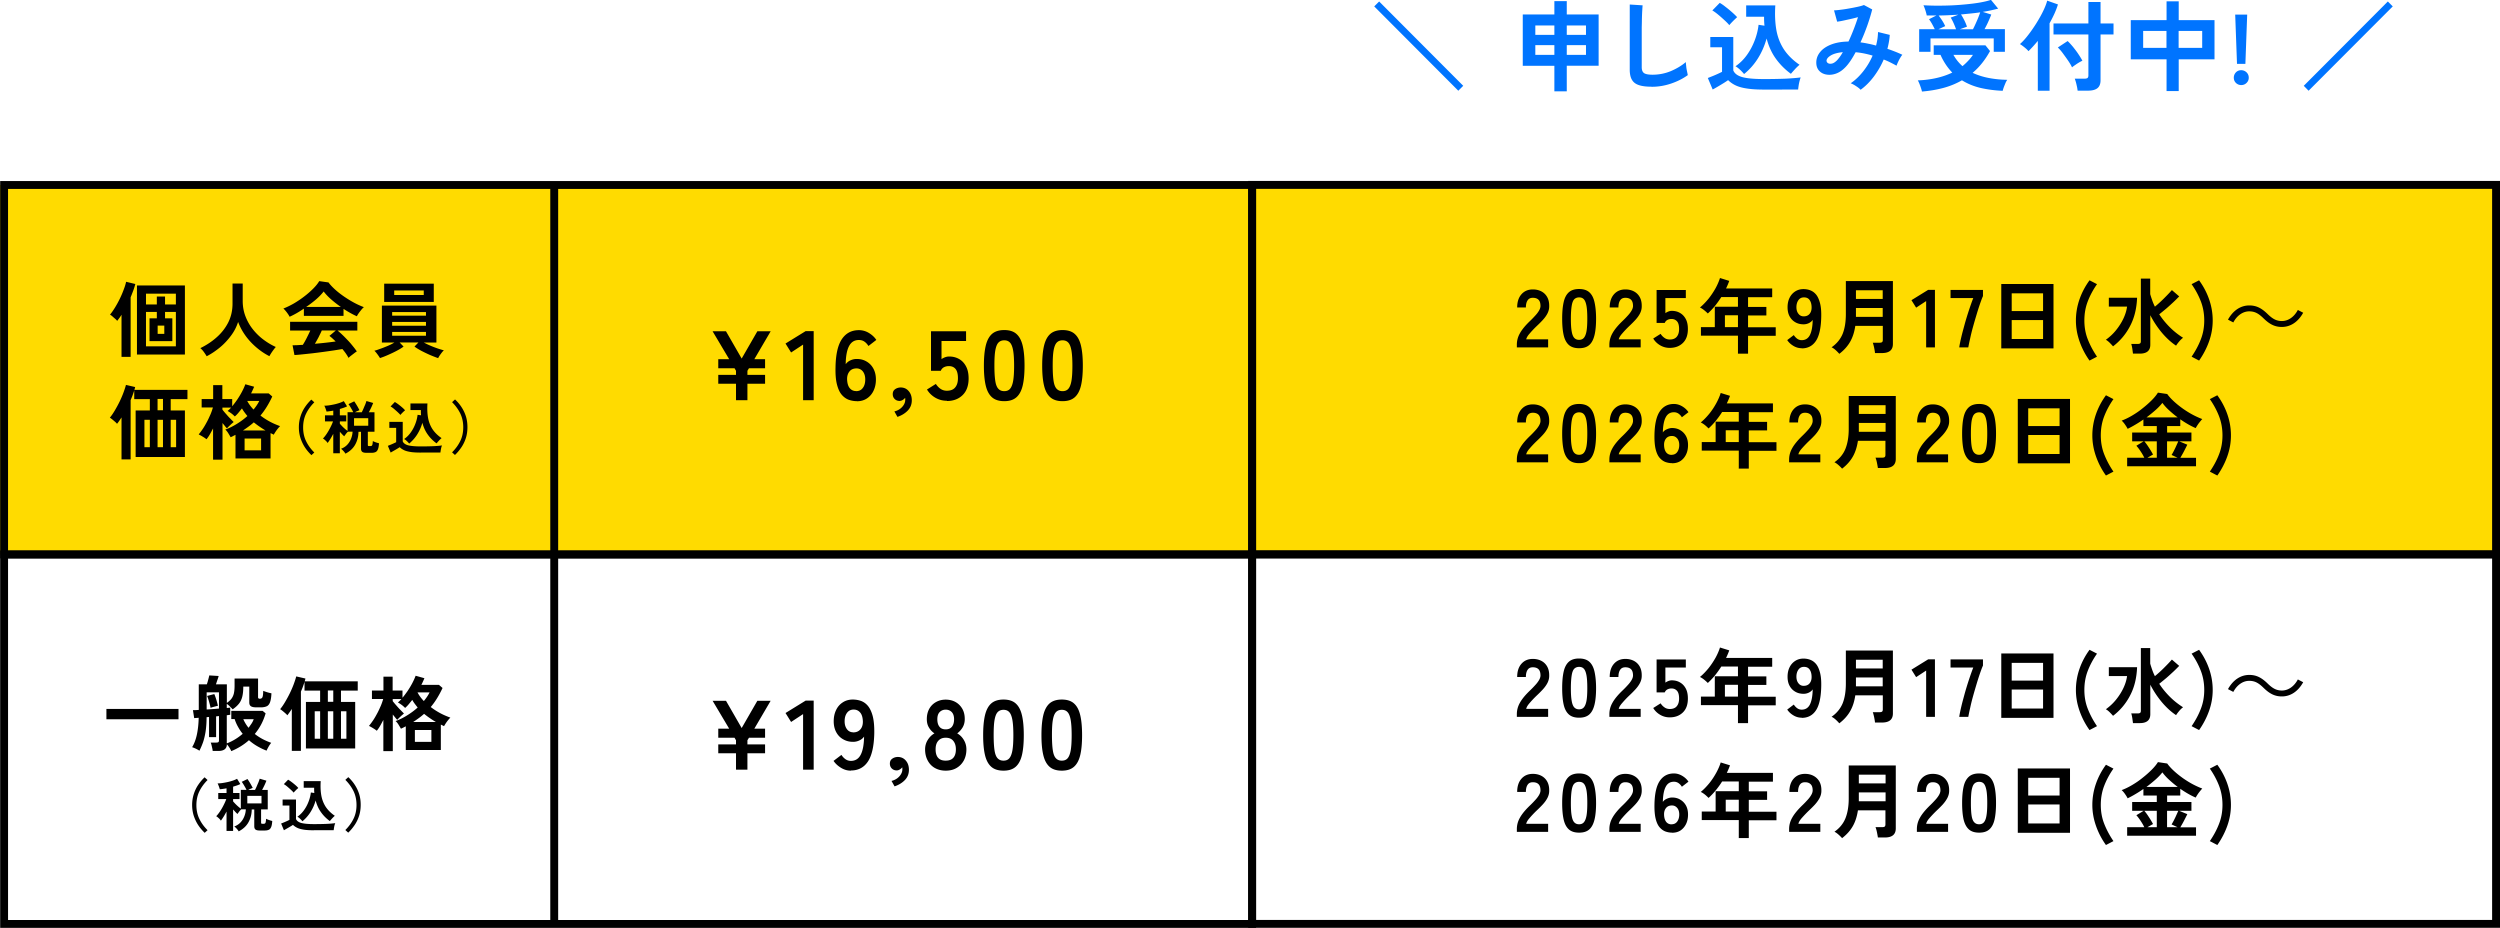 <svg id="_レイヤー_2" data-name="レイヤー 2" xmlns="http://www.w3.org/2000/svg" viewBox="0 0 304.48 113.01"><defs><style>.cls-1{fill:none;stroke:#000;stroke-miterlimit:10;stroke-width:.96px}</style></defs><g id="_レイヤー_2-2" data-name="レイヤー 2"><path d="M177.61 11.05L167.37.78l.6-.6 10.24 10.27-.6.6zm11.7.07V8.01h-3.85V1.76h3.85V.14h1.51v1.62h3.88v6.25h-3.88v3.11h-1.51zm-2.32-6.87h2.32V3.1h-2.32v1.15zm0 2.43h2.32V5.5h-2.32v1.18zm3.83-2.43h2.34V3.1h-2.34v1.15zm0 2.43h2.34V5.5h-2.34v1.18zm10.35 3.88c-.64 0-1.16-.06-1.55-.19-.4-.13-.68-.34-.86-.65-.18-.3-.27-.72-.27-1.24V.55l1.57.1c-.02.14-.03.36-.05.68-.02.32-.03.67-.04 1.03 0 .3-.01.62-.02.97v4.86c0 .35.1.59.29.72.2.13.54.19 1.03.19.78 0 1.53-.15 2.23-.44.7-.3 1.31-.66 1.82-1.1 0 .15.03.33.05.55s.06.41.1.6c.04.19.07.33.09.44-.58.42-1.25.76-2.01 1.02-.76.26-1.55.4-2.37.4zm13.71.35c-.85 0-1.55-.04-2.11-.13-.56-.08-1.02-.21-1.38-.38a3.28 3.28 0 01-.92-.64c-.14.1-.33.23-.56.37-.23.14-.46.28-.7.42-.24.14-.44.26-.62.35L208 9.5c.16-.06.35-.14.58-.23.23-.09.45-.19.67-.29.22-.1.38-.18.48-.23V5.76h-1.43V4.51h2.8v4.06c.15.38.52.66 1.1.82.58.16 1.47.24 2.68.24 1.02 0 1.9-.02 2.64-.05.74-.04 1.33-.09 1.79-.15-.04.09-.08.23-.13.41-.05.19-.09.38-.12.58-.03.2-.05.36-.06.48h-.88c-.36 0-.74 0-1.15.01h-2.1zm-4.26-7.84c-.14-.18-.34-.38-.58-.6-.24-.22-.49-.45-.76-.67-.26-.22-.51-.4-.73-.53l.9-.92c.2.11.44.27.71.49.28.21.54.43.8.66.26.23.46.43.61.59-.07.06-.17.16-.3.28s-.25.25-.38.38c-.12.13-.22.24-.28.32zm1.8 5.95c-.14-.17-.3-.34-.49-.52s-.37-.32-.56-.43c.55-.38 1.02-.85 1.41-1.4.39-.55.7-1.14.94-1.78.24-.63.39-1.26.46-1.87l.72.11c-.02-.18-.03-.35-.04-.53s-.01-.37-.01-.56h-2.18V.66h3.55c-.07 1.08-.03 2.06.12 2.95.15.88.46 1.68.91 2.38.46.7 1.1 1.34 1.92 1.9-.18.15-.38.34-.58.56-.2.22-.36.4-.47.54-.7-.51-1.31-1.12-1.82-1.82s-.89-1.53-1.14-2.48c-.25.88-.6 1.69-1.06 2.42a7.71 7.71 0 01-1.69 1.91zm14.18 1.9c-.13-.14-.31-.28-.56-.44-.24-.16-.46-.27-.64-.34.57-.39 1.08-.88 1.54-1.47.46-.59.84-1.22 1.13-1.9-.34-.1-.69-.19-1.04-.26-.35-.07-.7-.12-1.03-.15-.21.39-.42.75-.64 1.07s-.44.6-.67.82c-.34.34-.7.58-1.1.72-.4.14-.78.17-1.14.11-.36-.06-.66-.21-.89-.46s-.35-.58-.35-1c0-.46.15-.89.46-1.27.3-.38.75-.69 1.33-.92s1.29-.36 2.13-.37c.22-.46.42-.94.62-1.45s.38-1.02.54-1.52c-.3.08-.61.16-.93.23s-.63.14-.91.2-.52.1-.7.12l-.38-1.38c.21 0 .48-.03.8-.07.33-.04.67-.09 1.04-.16.36-.06.71-.13 1.03-.2.32-.07.58-.14.77-.22l1.01.54c-.14.56-.33 1.2-.58 1.91s-.53 1.41-.85 2.1c.3.04.61.09.93.16.32.06.64.14.97.23.07-.28.13-.56.17-.83.04-.28.06-.55.07-.82l1.43.35c-.04.56-.14 1.13-.29 1.7.32.1.63.22.94.34.31.12.6.25.88.38-.08.1-.17.22-.26.38-.1.16-.18.33-.26.5-.08.17-.14.32-.19.45-.25-.14-.5-.27-.76-.4s-.53-.25-.8-.35c-.31.73-.71 1.41-1.19 2.06-.48.64-1.02 1.19-1.63 1.63zm-4.13-3.46c.02.1.08.19.2.25.12.06.27.07.45.03.18-.04.37-.16.58-.36.11-.11.23-.26.36-.43.13-.18.26-.38.38-.6-.68.07-1.19.22-1.52.44-.34.22-.49.45-.46.68zm11.61 3.69c-.02-.11-.06-.25-.12-.43s-.12-.34-.19-.52c-.07-.17-.13-.31-.2-.41.82-.03 1.58-.13 2.28-.29.7-.16 1.34-.38 1.92-.66-.28-.29-.54-.61-.78-.97s-.46-.75-.65-1.19h-.83V5.52h6.3l.56.7c-.58 1.06-1.28 1.94-2.12 2.65.58.27 1.22.48 1.93.62s1.48.22 2.29.23c-.08.11-.16.25-.23.42s-.14.34-.2.5c-.06.17-.1.31-.13.42-.96-.04-1.86-.16-2.69-.35-.84-.2-1.59-.51-2.27-.93-.68.39-1.42.7-2.23.92-.81.22-1.69.37-2.64.45zm-.34-4.83V3.56h1.9c-.1-.21-.21-.42-.33-.64a5.86 5.86 0 00-.37-.58l.91-.46h-1.19c-.03-.18-.09-.39-.17-.64s-.16-.45-.23-.6c.52.03 1.08.05 1.69.05.61 0 1.22-.01 1.85-.04.62-.03 1.23-.08 1.82-.14.59-.06 1.13-.13 1.62-.22s.91-.19 1.24-.31l.88 1.07c-.27.07-.57.14-.88.21-.32.07-.65.13-1 .19l1.04.32c-.08.22-.2.5-.35.84-.15.34-.31.65-.47.94h2.48v2.76h-1.36V4.68h-7.7v1.63h-1.38zm2.35-2.76h2.14c-.08-.23-.18-.48-.3-.75s-.24-.49-.35-.67l.94-.35-1.19.06c-.4.02-.81.03-1.22.04.14.18.28.38.43.61.15.23.27.46.37.68l-.8.37zm2.93 4.49c.24-.2.47-.41.68-.64.22-.22.41-.47.59-.73h-2.38c.29.52.66.98 1.1 1.37zm-.29-4.49h1.56c.1-.18.2-.4.31-.64.11-.24.22-.49.32-.74s.19-.48.25-.68c-.37.06-.75.1-1.13.14-.39.04-.79.08-1.21.12.13.18.26.42.41.71.14.29.25.55.32.78l-.84.3zm9.46 7.49V4.98c-.19.23-.38.45-.58.67-.19.21-.38.41-.56.58-.11-.14-.27-.29-.48-.46s-.4-.31-.56-.4c.25-.22.51-.49.78-.82.27-.33.54-.69.81-1.09.27-.39.52-.79.76-1.21.24-.41.44-.8.61-1.18s.29-.7.36-.99l1.31.46c-.11.37-.26.75-.43 1.13-.18.39-.37.77-.59 1.16v8.22h-1.42zm4.85-.01c-.02-.14-.04-.3-.08-.48s-.08-.37-.13-.55c-.05-.18-.1-.32-.14-.43h1.2c.16 0 .28-.03.35-.08.07-.06.11-.16.11-.32V4.2h-4.25V2.86h4.25V.24h1.48v2.62h1.58V4.2h-1.58v5.58c0 .44-.13.76-.38.96s-.63.3-1.15.3h-1.26zm-.68-2.83c-.1-.23-.26-.5-.47-.81s-.43-.61-.65-.91-.43-.53-.61-.71l1.19-.78c.21.19.42.43.65.7.22.28.44.56.64.86s.37.57.51.83c-.1.05-.24.12-.41.22-.17.1-.33.21-.49.32-.16.11-.28.2-.37.28zm11.51 2.88V7.23h-4.36V2.45h4.36V.16h1.48v2.29h4.36v4.78h-4.36v3.86h-1.48zm-2.85-5.26h2.84V3.77h-2.84v2.06zm4.32 0h2.87V3.77h-2.87v2.06zm7.62 4.53a.9.9 0 01-.64-.26c-.18-.18-.26-.39-.26-.64s.09-.47.26-.65c.18-.18.39-.26.64-.26s.47.09.65.26c.18.18.27.39.27.65s-.09.46-.27.64c-.18.18-.4.26-.65.26zm-.51-2.58l-.22-6h1.46l-.22 6h-1.03zm8.72 3.27l-.59-.6L290.82.18l.6.6-10.25 10.27z" fill="#0074ff"/><path fill="#ffdb00" d="M0 22.53h304v45H0z"/><path class="cls-1" d="M.5 22.53h67v45H.5zm67 0h85v45h-85z"/><path class="cls-1" transform="rotate(180 228.25 45.025)" d="M152.5 22.53H304v45H152.5z"/><path d="M184.74 42.31v-.33c0-.48.12-.95.38-1.4.25-.45.67-.96 1.26-1.52.21-.2.4-.4.59-.61.19-.2.34-.4.46-.6.12-.2.18-.38.19-.56 0-.35-.07-.6-.23-.77-.16-.17-.4-.25-.7-.25s-.5.1-.64.31-.21.5-.21.87h-1.06c0-.69.18-1.23.53-1.62.35-.39.81-.58 1.38-.58.39 0 .73.08 1.04.24.3.16.54.39.71.7.17.31.25.68.24 1.13 0 .31-.08.6-.22.87s-.33.53-.56.78c-.23.25-.49.51-.79.79-.31.3-.58.59-.81.86-.24.27-.38.51-.42.71h2.67v.98h-3.81zm7.58.1c-.53 0-.95-.13-1.25-.4s-.51-.67-.63-1.2-.18-1.2-.18-2 .06-1.47.18-2c.12-.54.33-.94.63-1.21s.72-.4 1.25-.4.95.13 1.25.4.51.67.63 1.21c.12.54.19 1.21.19 2s-.06 1.47-.19 2-.33.93-.63 1.2-.71.4-1.25.4zm0-1.02c.25 0 .44-.08.58-.24.14-.16.25-.42.32-.79.07-.37.1-.89.1-1.55s-.03-1.19-.1-1.56c-.07-.37-.17-.64-.32-.8-.14-.16-.34-.23-.58-.23s-.44.08-.59.23c-.15.16-.25.42-.31.8-.06.37-.1.89-.1 1.56s.03 1.18.1 1.55c.06.37.17.64.31.79.15.16.34.24.59.24zm3.69.92v-.33c0-.48.12-.95.38-1.4.25-.45.67-.96 1.26-1.52.21-.2.4-.4.59-.61.19-.2.34-.4.46-.6.12-.2.18-.38.19-.56 0-.35-.07-.6-.23-.77-.16-.17-.4-.25-.7-.25s-.5.1-.64.31-.21.5-.21.87h-1.06c0-.69.18-1.23.53-1.62.35-.39.81-.58 1.38-.58.39 0 .73.08 1.04.24.3.16.54.39.71.7.17.31.25.68.24 1.13 0 .31-.08.6-.22.87s-.33.53-.56.78c-.23.25-.49.51-.79.79-.31.3-.58.59-.81.86-.24.27-.38.51-.42.71h2.67v.98h-3.81zm7.36.06c-.42 0-.81-.1-1.17-.31s-.64-.48-.85-.83l.9-.57c.13.21.29.37.48.5.18.13.4.19.64.19.37 0 .66-.11.84-.33.19-.22.29-.54.29-.94 0-.43-.08-.75-.25-.94s-.39-.29-.68-.29c-.19 0-.35.04-.5.12s-.25.2-.32.36h-.99v-4.01h3.56v.98h-2.49v1.84c.11-.08.24-.15.37-.2.13-.05.27-.08.4-.08.37 0 .71.08 1 .25.3.17.53.41.71.74.18.33.26.74.26 1.23 0 .73-.2 1.29-.61 1.69-.41.4-.94.6-1.6.6zm8.3.68v-2.17h-4.51v-1.04h1.69v-2.48h2.82v-1.18h-2.03c-.24.38-.5.74-.77 1.08-.28.34-.57.64-.87.92-.11-.11-.25-.24-.42-.38-.17-.14-.35-.26-.54-.35.37-.3.71-.66 1.04-1.06.33-.41.61-.84.86-1.28.24-.44.42-.86.54-1.25l1.13.35c-.11.31-.24.62-.39.92h5.62v1.07h-2.94v1.18h2.23v1.04h-2.23v1.44h3.37v1.04h-3.37v2.17h-1.24zm-1.59-3.21h1.59V38.4h-1.59v1.44zm9.35 2.57c-.35 0-.68-.09-1-.28-.32-.19-.57-.42-.76-.71l.8-.61c.12.19.26.33.42.45.16.11.34.17.54.17.45 0 .79-.21 1-.62.21-.42.33-1.03.34-1.85-.11.17-.27.3-.48.4-.21.1-.42.14-.63.14-.37 0-.71-.08-1-.25-.3-.17-.53-.41-.7-.72-.17-.31-.25-.68-.25-1.11s.08-.81.24-1.14c.16-.33.39-.59.68-.78.29-.19.63-.29 1.02-.29.29 0 .57.05.83.15.26.1.5.27.7.51s.36.59.48 1.04c.12.45.17 1.02.15 1.72-.03 1.31-.24 2.28-.64 2.88-.4.61-.98.92-1.74.92zm.24-3.88c.31 0 .56-.1.73-.31.17-.21.25-.48.24-.82-.01-.38-.1-.67-.26-.88s-.38-.3-.67-.3-.51.11-.67.33c-.16.22-.25.51-.25.86 0 .33.08.6.25.81.16.21.38.31.63.31zm4.34 4.56a5.66 5.66 0 00-.43-.44c-.18-.16-.35-.28-.51-.35.63-.44 1.08-.99 1.35-1.64.26-.65.39-1.46.39-2.41v-4.02h5.73v7.66c0 .74-.44 1.11-1.33 1.11h-.85c-.01-.12-.03-.26-.06-.42-.03-.16-.06-.32-.1-.47-.04-.15-.07-.28-.11-.37h.81c.15 0 .25-.02.32-.07.06-.05.09-.14.09-.28v-1.7h-3.35c-.11.73-.31 1.38-.62 1.92-.31.55-.75 1.04-1.32 1.48zm2.03-6.68h3.26v-1.06h-3.26v1.06zm0 2.18h3.26v-1.08h-3.26v1.08zm8.55 3.72v-5.64l-1.22.8-.57-.91 2.04-1.26h.82v7.01h-1.07zm4.03 0c.05-.35.14-.78.26-1.29s.27-1.04.42-1.6c.16-.56.33-1.12.51-1.66.18-.54.35-1.03.52-1.46h-2.77v-.99h3.95v.75c-.13.29-.26.65-.4 1.06-.14.41-.28.86-.42 1.33-.14.47-.28.95-.41 1.42-.13.47-.24.92-.33 1.35-.1.42-.17.79-.23 1.09h-1.11zm5.12.12v-7.84h6.36v7.84h-6.36zm1.27-4.54h3.82v-2.16h-3.82v2.16zm0 3.4h3.82v-2.31h-3.82v2.31zm9.48 2.63c-.53-.74-.93-1.52-1.22-2.35s-.44-1.67-.44-2.54.15-1.75.44-2.58c.29-.83.7-1.6 1.22-2.31l.91.47c-.47.67-.84 1.36-1.12 2.08s-.42 1.5-.42 2.34.14 1.6.42 2.31.65 1.41 1.12 2.1l-.92.48zm2.87-1.73c-.13-.15-.27-.3-.42-.45-.14-.14-.29-.26-.46-.36.47-.34.89-.73 1.25-1.18.36-.45.66-.92.89-1.41.23-.49.38-.98.44-1.45h-2.22v-1.08h3.44c-.05 1.33-.34 2.49-.87 3.48a7.28 7.28 0 01-2.07 2.45zm2.42.88c-.02-.17-.05-.37-.08-.6-.04-.24-.08-.43-.13-.58h.77c.14 0 .24-.02.31-.07.06-.04.09-.13.09-.26v-7.63h1.14v1.89c.07.26.16.52.25.78s.2.51.32.75c.35-.29.72-.62 1.09-.99s.7-.71.98-1.03l.89.77c-.21.21-.44.45-.71.7-.27.25-.55.51-.84.76-.3.25-.59.49-.88.72.37.57.81 1.1 1.3 1.59s1.03.91 1.6 1.27c-.15.11-.31.26-.47.45s-.29.36-.38.51c-.62-.41-1.2-.95-1.74-1.59-.54-.65-1.01-1.36-1.4-2.12v3.6c0 .72-.43 1.08-1.28 1.08h-.81zm8.06.85l-.92-.48c.47-.69.85-1.39 1.12-2.1.28-.71.42-1.48.42-2.31s-.14-1.62-.42-2.34c-.28-.72-.65-1.41-1.12-2.08l.91-.47c.52.71.93 1.48 1.22 2.31.29.83.44 1.69.44 2.58s-.15 1.72-.44 2.54-.7 1.61-1.22 2.35zm12.67-5.83c-.63 1.13-1.55 1.73-2.6 1.73-.9 0-1.53-.37-2.23-1.05-.55-.53-1-.85-1.74-.85-.81 0-1.52.55-1.94 1.35l-.65-.34c.63-1.13 1.55-1.73 2.6-1.73.9 0 1.53.37 2.23 1.05.55.53 1.01.85 1.74.85.81 0 1.52-.55 1.94-1.35l.65.34zm-95.77 18.22v-.33c0-.48.12-.95.38-1.4.25-.45.67-.96 1.26-1.52.21-.2.4-.4.59-.61.19-.2.34-.4.46-.6.12-.2.18-.38.19-.56 0-.35-.07-.6-.23-.77-.16-.17-.4-.25-.7-.25s-.5.1-.64.31-.21.5-.21.87h-1.06c0-.69.18-1.23.53-1.62.35-.39.81-.58 1.38-.58.39 0 .73.08 1.04.24.3.16.54.39.71.7.17.31.25.68.24 1.13 0 .31-.08.6-.22.87s-.33.53-.56.78c-.23.25-.49.51-.79.79-.31.3-.58.59-.81.86-.24.27-.38.51-.42.71h2.67v.98h-3.81zm7.58.1c-.53 0-.95-.13-1.25-.4s-.51-.67-.63-1.2-.18-1.2-.18-2 .06-1.47.18-2c.12-.54.33-.94.63-1.21s.72-.4 1.25-.4.95.13 1.25.4.51.67.63 1.21c.12.54.19 1.21.19 2s-.06 1.47-.19 2-.33.93-.63 1.2-.71.4-1.25.4zm0-1.02c.25 0 .44-.08.58-.24.14-.16.25-.42.32-.79.07-.37.1-.89.1-1.55s-.03-1.19-.1-1.56c-.07-.37-.17-.64-.32-.8-.14-.16-.34-.23-.58-.23s-.44.08-.59.23c-.15.16-.25.42-.31.8-.06.37-.1.89-.1 1.56s.03 1.18.1 1.55c.06.37.17.64.31.79.15.16.34.24.59.24zm3.69.92v-.33c0-.48.12-.95.38-1.4.25-.45.67-.96 1.26-1.52.21-.2.4-.4.59-.61.19-.2.34-.4.46-.6.12-.2.18-.38.19-.56 0-.35-.07-.6-.23-.77-.16-.17-.4-.25-.7-.25s-.5.1-.64.31-.21.5-.21.87h-1.06c0-.69.18-1.23.53-1.62.35-.39.81-.58 1.38-.58.39 0 .73.08 1.04.24.3.16.54.39.71.7.17.31.25.68.24 1.13 0 .31-.08.6-.22.87s-.33.53-.56.78c-.23.25-.49.51-.79.79-.31.3-.58.59-.81.86-.24.27-.38.51-.42.71h2.67v.98h-3.81zm7.65.1c-.29 0-.56-.05-.82-.14-.26-.1-.5-.27-.71-.51-.21-.24-.37-.59-.48-1.03s-.16-1.01-.15-1.71c.02-1.32.23-2.29.64-2.9.41-.61.98-.92 1.73-.92.35 0 .69.1 1.01.29.32.19.57.42.76.71l-.8.62a1.52 1.52 0 00-.42-.45.947.947 0 00-.56-.16c-.45 0-.78.21-.99.62-.22.41-.33 1.03-.35 1.84.11-.17.28-.3.49-.39s.42-.15.63-.15c.37 0 .71.08 1 .26.29.17.53.41.7.72.17.31.25.68.25 1.1s-.08.81-.24 1.14c-.16.33-.38.59-.67.79-.29.19-.63.28-1.03.28zm-.07-1.02c.29 0 .52-.11.68-.33s.25-.51.25-.86c0-.33-.08-.6-.25-.8s-.38-.3-.64-.3c-.31 0-.55.1-.72.31-.17.21-.25.48-.24.81.01.38.1.67.26.88.16.2.38.3.66.3zm8.18 1.66v-2.17h-4.51v-1.04h1.69v-2.48h2.82v-1.18h-2.03c-.24.38-.5.74-.78 1.08-.28.34-.56.64-.87.92-.11-.11-.24-.24-.41-.38-.17-.14-.35-.26-.54-.35.37-.3.71-.66 1.04-1.06.33-.41.61-.84.85-1.28s.42-.86.54-1.25l1.13.35c-.11.31-.24.62-.39.92h5.62v1.07h-2.94v1.18h2.23v1.04h-2.23v1.44h3.37v1.04h-3.37v2.17h-1.24zm-1.59-3.21h1.59V52.4h-1.59v1.44zm7.72 2.47v-.33c0-.48.12-.95.38-1.4.25-.45.67-.96 1.25-1.52.21-.2.4-.4.59-.61.19-.2.34-.4.46-.6.12-.2.18-.38.19-.56 0-.35-.07-.6-.24-.77s-.39-.25-.69-.25-.5.1-.64.31-.21.5-.21.87h-1.06c0-.69.18-1.23.53-1.62.35-.39.81-.58 1.38-.58.39 0 .73.08 1.03.24.3.16.54.39.72.7.17.31.25.68.24 1.13 0 .31-.08.6-.22.87s-.33.53-.55.78c-.23.25-.49.51-.79.79-.31.3-.58.59-.82.86s-.38.51-.42.71h2.67v.98h-3.81zm6.46.78c-.11-.13-.25-.27-.44-.44s-.35-.28-.5-.35c.63-.44 1.08-.99 1.34-1.64.26-.65.4-1.46.4-2.41v-4.02h5.73v7.66c0 .74-.44 1.11-1.33 1.11h-.85c-.01-.12-.04-.26-.07-.42-.03-.16-.06-.32-.1-.47-.04-.15-.08-.28-.12-.37h.81c.15 0 .25-.02.31-.07s.09-.14.09-.28v-1.7h-3.35c-.11.73-.31 1.38-.62 1.92-.31.55-.75 1.04-1.32 1.48zm2.03-6.68h3.26v-1.06h-3.26v1.06zm0 2.18h3.26v-1.08h-3.26v1.08zm7.07 3.72v-.33c0-.48.12-.95.38-1.4.25-.45.67-.96 1.25-1.52.21-.2.4-.4.59-.61.19-.2.34-.4.46-.6.12-.2.18-.38.19-.56 0-.35-.07-.6-.24-.77s-.39-.25-.69-.25-.5.1-.64.31-.21.5-.21.87h-1.06c0-.69.18-1.23.53-1.62.35-.39.81-.58 1.38-.58.39 0 .73.08 1.03.24.3.16.54.39.72.7.17.31.25.68.24 1.13 0 .31-.08.6-.22.87s-.33.53-.55.78c-.23.25-.49.51-.79.79-.31.3-.58.59-.82.86s-.38.51-.42.71h2.67v.98h-3.81zm7.58.1c-.53 0-.95-.13-1.25-.4s-.51-.67-.64-1.2c-.12-.53-.18-1.2-.18-2s.06-1.47.18-2c.12-.54.34-.94.64-1.21s.72-.4 1.25-.4.95.13 1.25.4c.3.27.51.67.63 1.21.12.54.18 1.21.18 2s-.06 1.47-.18 2-.33.93-.63 1.2c-.3.27-.71.4-1.25.4zm0-1.02c.25 0 .44-.08.58-.24.14-.16.25-.42.31-.79.07-.37.1-.89.1-1.55s-.03-1.19-.1-1.56c-.07-.37-.17-.64-.31-.8-.14-.16-.34-.23-.58-.23s-.44.08-.59.23c-.15.16-.25.42-.32.8-.06.37-.09.89-.09 1.56s.03 1.18.09 1.55c.06.37.17.64.32.79.15.16.34.24.59.24zm4.71 1.04v-7.84h6.36v7.84h-6.36zm1.27-4.54h3.82v-2.16h-3.82v2.16zm0 3.4h3.82v-2.31h-3.82v2.31zm9.47 2.63c-.53-.74-.93-1.52-1.22-2.35s-.44-1.67-.44-2.54.15-1.75.44-2.58c.29-.83.7-1.6 1.22-2.31l.91.47c-.47.67-.84 1.36-1.12 2.08s-.42 1.5-.42 2.34.14 1.6.42 2.31.65 1.41 1.12 2.1l-.92.48zm2.58-1.14v-1.03h2.09c-.12-.25-.27-.51-.45-.78s-.35-.5-.52-.68l.89-.54h-1.4v-1.07h3v-.79h-1.63v-.8c-.33.23-.67.45-1 .64-.33.2-.64.36-.92.5-.07-.15-.18-.32-.31-.51s-.27-.36-.42-.49c.41-.15.84-.36 1.28-.62.44-.26.87-.55 1.27-.88.41-.32.78-.65 1.11-.98.33-.33.58-.64.76-.93l1.13.17c.23.32.52.63.86.94s.71.6 1.09.87c.39.27.79.52 1.19.73.4.21.78.38 1.13.51-.13.14-.26.3-.41.49-.14.19-.27.39-.39.61-.59-.25-1.21-.61-1.88-1.07v.82h-1.6v.79h2.96v1.07h-1.49l.99.41c-.13.27-.27.54-.42.83s-.3.54-.43.77h1.91v1.03h-8.39zm2.49-1.03h1.12v-2h-1.52c.13.15.26.32.39.51.13.2.26.39.38.59.12.2.22.37.29.51l-.67.38zm-.15-4.91h3.82c-.37-.27-.71-.56-1.04-.86-.33-.3-.6-.6-.83-.91-.21.27-.48.56-.83.87s-.72.61-1.12.91zm2.53 4.91h1.27l-.73-.34c.09-.15.19-.32.29-.52s.2-.4.29-.61c.09-.2.17-.38.24-.53h-1.37v2zm6.12 2.17l-.92-.48c.47-.69.85-1.39 1.12-2.1.28-.71.42-1.48.42-2.31s-.14-1.62-.42-2.34c-.28-.72-.65-1.41-1.12-2.08l.91-.47c.52.71.93 1.48 1.22 2.31.29.83.44 1.69.44 2.58s-.15 1.72-.44 2.54-.7 1.61-1.22 2.35zM14.8 43.46v-5.13c-.09.15-.17.28-.27.41-.09.12-.18.24-.26.34-.06-.08-.14-.17-.25-.26s-.22-.19-.33-.29-.21-.16-.29-.21c.2-.24.4-.53.61-.87.21-.34.4-.69.58-1.06.18-.37.34-.74.47-1.1.14-.36.24-.68.3-.97l1.12.27c-.06.24-.14.5-.24.77s-.21.56-.33.85v7.25H14.8zm1.88-.28v-8.41h5.84v8.41h-5.84zm1.1-6.1h1.32v-.96h1v.96h1.32v-1.31h-3.64v1.31zm0 5.1h3.64v-4.19H20.1v.78h.89v2.78h-2.78v-2.78h.89v-.78h-1.32v4.19zm1.42-1.52h.81v-1h-.81v1zm5.98 2.75c-.09-.17-.21-.34-.35-.54a2.48 2.48 0 00-.43-.47c.74-.36 1.41-.8 2-1.33.59-.52 1.06-1.13 1.41-1.82.34-.69.51-1.44.51-2.27v-2.45h1.24v2.11c0 .67.11 1.29.33 1.87s.52 1.11.9 1.59.81.9 1.29 1.26.98.66 1.51.9c-.13.14-.26.32-.42.54-.15.22-.27.41-.36.58-.57-.29-1.1-.65-1.6-1.08s-.94-.9-1.32-1.43c-.38-.53-.67-1.08-.89-1.66-.19.6-.48 1.16-.87 1.68s-.83 1-1.34 1.42-1.05.79-1.62 1.08zm10.09-4.84c-.05-.09-.11-.2-.2-.33-.09-.13-.18-.25-.28-.37-.1-.12-.19-.22-.28-.29.41-.16.84-.37 1.28-.62.44-.26.86-.54 1.26-.85.41-.31.77-.63 1.09-.95s.57-.63.74-.92l1.13.16c.21.29.49.58.82.88.33.3.7.58 1.09.85.4.27.8.52 1.21.74s.81.4 1.19.54c-.1.08-.21.19-.32.33s-.22.27-.32.42c-.1.14-.17.26-.21.36-.26-.11-.53-.25-.8-.4s-.55-.32-.83-.5v.85h-4.83v-.88c-.31.21-.61.4-.91.57s-.58.31-.83.42zm7.18 5.02c-.08-.15-.18-.32-.31-.51s-.28-.38-.44-.57c-.31.05-.66.11-1.06.17-.4.06-.82.12-1.27.18-.45.06-.89.12-1.33.17s-.84.09-1.22.13c-.38.04-.7.07-.96.08l-.23-1.19c.15 0 .33 0 .54-.01s.45-.03.71-.04c.15-.23.31-.51.47-.83s.31-.62.44-.91h-2.46v-1.07h8.19v1.07h-2.41c.18.14.38.32.6.53.22.21.44.44.67.68.23.24.43.48.62.72.19.23.34.44.46.61-.09.05-.2.13-.33.23l-.39.3c-.13.1-.22.19-.29.26zm-5.16-6.21h4.22c-.41-.28-.79-.58-1.16-.9s-.68-.65-.93-.98c-.23.3-.53.62-.91.95s-.79.64-1.22.93zm1.06 4.49a49.012 49.012 0 002.53-.28c-.29-.29-.54-.52-.76-.68l.78-.66h-1.71c-.11.26-.25.53-.39.82-.15.28-.3.55-.45.8zm14.99 1.74c-.29-.1-.62-.23-.98-.38-.36-.16-.71-.33-1.04-.5-.33-.18-.61-.35-.84-.52l.48-.5h-2.29l.48.5c-.22.17-.5.34-.83.51-.33.18-.68.34-1.04.5-.36.16-.69.29-1 .39-.05-.08-.11-.18-.19-.29-.08-.12-.17-.23-.25-.34-.09-.11-.17-.2-.25-.26.2-.05.44-.13.73-.24.29-.1.59-.22.9-.35s.58-.27.81-.41h-1.52v-4.5h6.64v4.5h-1.53c.24.13.51.26.82.39a12.373 12.373 0 001.62.56c-.08.07-.17.16-.26.28-.09.12-.18.24-.26.36-.08.12-.14.23-.18.32zm-6.55-6.84v-2.22h6.04v2.22h-6.04zm.97 1.68h4.12v-.44h-4.12v.44zm0 1.22h4.12v-.46h-4.12v.46zm0 1.22h4.12v-.46h-4.12v.46zm.25-4.96h3.6v-.55h-3.6v.55zm-33.21 20v-5.09c-.09.15-.19.29-.28.42s-.18.25-.27.36c-.05-.08-.14-.17-.25-.26-.11-.1-.22-.19-.33-.28s-.21-.16-.29-.21c.2-.24.4-.53.6-.87s.4-.7.58-1.07c.18-.37.34-.74.47-1.09s.24-.68.31-.96l1.12.26c-.02.1-.05.21-.09.34h6.46v1.13h-2.04v1.38h1.73v5.67h-6v-5.67h1.73v-1.38h-1.9v-1.08c-.05.19-.12.38-.19.58-.07.2-.16.41-.25.62v7.22H14.8zm2.79-1.46h.66v-3.34h-.66v3.34zm1.6-4.5h.66v-1.38h-.66v1.38zm0 4.5h.66v-3.34h-.66v3.34zm1.6 0h.66v-3.34h-.66v3.34zm5.16 1.51v-3.8c-.13.25-.26.49-.39.72s-.27.43-.41.6c-.11-.09-.26-.2-.45-.31-.19-.12-.36-.21-.5-.28.17-.21.35-.45.53-.72s.34-.56.5-.86c.16-.3.29-.6.42-.89.12-.29.21-.56.28-.81h-1.37V48.6h1.4v-1.69h1.12v1.69h1.2v.88c.21-.25.41-.52.62-.82.2-.3.39-.61.56-.93.17-.32.31-.63.42-.93l1.07.3c-.05.13-.11.26-.17.39-.06.14-.13.28-.2.42h2.14l.44.38c-.21.45-.43.86-.67 1.25-.24.39-.49.74-.77 1.07.36.28.75.53 1.16.75s.82.39 1.23.54c-.15.15-.29.32-.44.52-.14.2-.25.38-.33.52-.07-.03-.13-.07-.2-.1-.06-.03-.13-.06-.19-.09v3.09h-4.27v-2.88c-.09.05-.19.09-.29.15-.1.05-.2.1-.3.14-.07-.13-.17-.29-.29-.49-.12-.19-.24-.34-.36-.44.47-.17.93-.4 1.4-.69s.9-.61 1.29-.96c-.12-.15-.24-.3-.35-.45a3.94 3.94 0 01-.31-.48c-.15.19-.29.36-.43.53-.14.17-.29.32-.44.45-.13-.13-.27-.26-.42-.37-.15-.11-.31-.21-.46-.3.07-.05.14-.12.21-.18.07-.07.15-.15.22-.23h-1.06v.25c.13.17.28.35.45.54.17.19.33.38.5.54.16.17.3.31.42.43-.07.05-.15.13-.26.22-.11.1-.21.2-.31.29-.1.1-.18.19-.25.26-.07-.07-.16-.17-.25-.29-.1-.12-.2-.24-.29-.36v4.46h-1.12zm3.64-3.55h2.75c-.25-.15-.49-.3-.73-.47-.24-.16-.47-.34-.7-.52-.2.18-.41.35-.63.51-.22.16-.45.32-.69.48zm.2 2.42h2.01v-1.44h-2.01v1.44zm1.09-4.97c.29-.35.53-.7.7-1.05h-1.47c.19.36.44.71.77 1.05zm58.76-1.14v-2h-2.16v-1.08h2.16v-.5l-.18-.31h-1.98v-1.1h1.33l-2.02-3.4h1.63l1.91 3.32 1.91-3.32h1.62l-1.99 3.4h1.31v1.1h-1.96l-.19.31v.5h2.15v1.08h-2.15v2h-1.39zm8.17 0v-6.77l-1.46.96-.68-1.09 2.45-1.51h.98v8.41h-1.28zm6.55.12c-.34 0-.67-.06-.99-.17-.32-.12-.6-.32-.85-.61s-.44-.7-.58-1.24c-.14-.53-.2-1.22-.18-2.06.02-1.58.28-2.74.77-3.47s1.18-1.1 2.08-1.1c.42 0 .83.11 1.21.34.38.23.69.51.91.85l-.96.74c-.14-.23-.31-.41-.5-.54-.19-.13-.41-.19-.67-.19-.54 0-.93.25-1.19.74s-.4 1.23-.41 2.21c.14-.2.33-.36.58-.47.25-.12.51-.17.76-.17.45 0 .85.1 1.2.31.35.2.63.49.83.86.2.37.31.81.31 1.33s-.1.97-.29 1.37c-.19.4-.46.71-.81.94-.35.23-.76.34-1.23.34zm-.09-1.22c.35 0 .63-.13.82-.4.2-.26.29-.61.29-1.03 0-.4-.1-.72-.29-.97a.957.957 0 00-.77-.37c-.37 0-.66.12-.86.37s-.3.57-.29.97c.02.46.12.81.31 1.05s.46.37.79.37zm5.03 3.13l-.37-.66c.4-.1.72-.29.96-.56.24-.27.36-.55.36-.85v-.13c0-.04 0-.08-.02-.11-.08.1-.18.19-.3.26s-.24.11-.37.11c-.22 0-.42-.07-.58-.22-.16-.15-.25-.35-.25-.61s.09-.45.28-.59c.19-.14.41-.21.67-.22.39 0 .72.13.98.43.26.29.39.67.39 1.13 0 .49-.16.9-.48 1.24-.32.34-.74.6-1.26.78zm6.02-1.96c-.5 0-.97-.12-1.4-.37-.43-.25-.77-.58-1.02-1l1.08-.68c.16.25.35.45.57.6.22.15.48.23.77.23.45 0 .79-.13 1.01-.4.23-.27.34-.64.34-1.12 0-.52-.1-.9-.29-1.13-.2-.24-.47-.35-.82-.35-.22 0-.42.05-.6.14-.18.1-.3.24-.38.43h-1.19v-4.81h4.27v1.18h-2.99v2.21c.14-.1.28-.17.44-.23s.32-.09.48-.09c.45 0 .85.1 1.21.3.36.2.64.5.85.89.21.39.32.88.32 1.48 0 .87-.24 1.55-.73 2.03-.49.48-1.13.72-1.92.72zm6.99.05c-.64 0-1.14-.16-1.5-.48-.36-.32-.61-.8-.76-1.44-.15-.64-.22-1.44-.22-2.4s.07-1.76.22-2.41c.15-.64.4-1.13.76-1.45.36-.32.86-.48 1.5-.48s1.14.16 1.49.48c.36.32.61.8.76 1.45.15.64.22 1.45.22 2.41s-.07 1.76-.22 2.4c-.15.64-.4 1.12-.76 1.44-.36.32-.85.48-1.49.48zm0-1.22c.3 0 .53-.09.7-.28.17-.19.3-.51.38-.95s.12-1.07.12-1.86-.04-1.42-.12-1.87c-.08-.45-.21-.77-.38-.95-.17-.19-.41-.28-.7-.28s-.53.09-.71.28c-.18.19-.3.51-.38.95-.08.45-.11 1.07-.11 1.87s.04 1.41.11 1.86.2.77.38.95c.18.19.41.28.71.28zm7.1 1.22c-.64 0-1.14-.16-1.5-.48-.36-.32-.61-.8-.76-1.44s-.22-1.44-.22-2.4.07-1.76.22-2.41c.15-.64.4-1.13.76-1.45.36-.32.86-.48 1.5-.48s1.14.16 1.49.48c.36.32.61.8.76 1.45.15.64.22 1.45.22 2.41s-.07 1.76-.22 2.4c-.15.64-.4 1.12-.76 1.44-.36.32-.85.48-1.49.48zm0-1.22c.3 0 .53-.09.7-.28.17-.19.3-.51.38-.95s.12-1.07.12-1.86-.04-1.42-.12-1.87c-.08-.45-.21-.77-.38-.95-.17-.19-.41-.28-.7-.28s-.53.09-.71.28c-.18.19-.3.51-.38.95-.08.45-.11 1.07-.11 1.87s.04 1.41.11 1.86.2.77.38.95c.18.19.41.28.71.28z"/><path class="cls-1" d="M.5 67.53h67v45H.5zm67 0h85v45h-85z"/><path class="cls-1" transform="rotate(180 228.25 90.025)" d="M152.5 67.53H304v45H152.5z"/><path d="M184.74 87.31v-.33c0-.48.12-.95.38-1.4.25-.45.67-.96 1.26-1.52.21-.2.4-.4.59-.61.19-.2.34-.4.46-.6.12-.2.18-.38.19-.56 0-.35-.07-.6-.23-.77-.16-.17-.4-.25-.7-.25s-.5.1-.64.31-.21.5-.21.87h-1.06c0-.69.18-1.23.53-1.62.35-.39.81-.58 1.38-.58.39 0 .73.08 1.04.24.3.16.54.39.71.7.17.31.25.68.24 1.13 0 .31-.08.6-.22.87s-.33.53-.56.78c-.23.25-.49.51-.79.79-.31.3-.58.59-.81.86-.24.27-.38.51-.42.71h2.67v.98h-3.81zm7.58.1c-.53 0-.95-.13-1.25-.4s-.51-.67-.63-1.2-.18-1.2-.18-2 .06-1.47.18-2c.12-.54.33-.94.63-1.21s.72-.4 1.25-.4.95.13 1.25.4.51.67.63 1.21c.12.54.19 1.21.19 2s-.06 1.47-.19 2-.33.93-.63 1.2-.71.4-1.25.4zm0-1.02c.25 0 .44-.08.58-.24.14-.16.25-.42.32-.79.07-.37.1-.89.1-1.55s-.03-1.19-.1-1.56c-.07-.37-.17-.64-.32-.8-.14-.16-.34-.23-.58-.23s-.44.08-.59.23c-.15.16-.25.42-.31.8-.06.37-.1.89-.1 1.56s.03 1.18.1 1.55c.06.37.17.64.31.79.15.16.34.24.59.24zm3.69.92v-.33c0-.48.12-.95.38-1.4.25-.45.67-.96 1.26-1.52.21-.2.4-.4.59-.61.19-.2.34-.4.46-.6.12-.2.18-.38.19-.56 0-.35-.07-.6-.23-.77-.16-.17-.4-.25-.7-.25s-.5.1-.64.31-.21.5-.21.87h-1.06c0-.69.18-1.23.53-1.62.35-.39.81-.58 1.38-.58.39 0 .73.08 1.04.24.3.16.54.39.71.7.17.31.25.68.24 1.13 0 .31-.08.6-.22.87s-.33.53-.56.78c-.23.25-.49.51-.79.79-.31.3-.58.59-.81.86-.24.27-.38.51-.42.71h2.67v.98h-3.81zm7.36.06c-.42 0-.81-.1-1.17-.31s-.64-.48-.85-.83l.9-.57c.13.21.29.37.48.5.18.13.4.19.64.19.37 0 .66-.11.84-.33.19-.22.29-.54.29-.94 0-.43-.08-.75-.25-.94s-.39-.29-.68-.29c-.19 0-.35.04-.5.12s-.25.2-.32.36h-.99v-4.01h3.56v.98h-2.49v1.84c.11-.08.24-.15.37-.2.13-.05.27-.08.4-.08.37 0 .71.08 1 .25.3.17.53.41.71.74.18.33.26.74.26 1.23 0 .73-.2 1.29-.61 1.69-.41.4-.94.6-1.6.6zm8.3.68v-2.17h-4.51v-1.04h1.69v-2.48h2.82v-1.18h-2.03c-.24.38-.5.74-.77 1.08-.28.34-.57.64-.87.92-.11-.11-.25-.24-.42-.38-.17-.14-.35-.26-.54-.35.37-.3.71-.66 1.04-1.06.33-.41.61-.84.86-1.28.24-.44.42-.86.54-1.25l1.13.35c-.11.31-.24.62-.39.92h5.62v1.07h-2.94v1.18h2.23v1.04h-2.23v1.44h3.37v1.04h-3.37v2.17h-1.24zm-1.59-3.21h1.59V83.4h-1.59v1.44zm9.35 2.57c-.35 0-.68-.09-1-.28-.32-.19-.57-.42-.76-.71l.8-.61c.12.19.26.33.42.45.16.11.34.17.54.17.45 0 .79-.21 1-.62.21-.42.33-1.03.34-1.85-.11.17-.27.3-.48.4-.21.1-.42.14-.63.14-.37 0-.71-.08-1-.25-.3-.17-.53-.41-.7-.72-.17-.31-.25-.68-.25-1.11s.08-.81.24-1.14c.16-.33.39-.59.68-.78.29-.19.63-.29 1.02-.29.29 0 .57.05.83.15.26.1.5.27.7.51s.36.59.48 1.04c.12.45.17 1.02.15 1.72-.03 1.31-.24 2.28-.64 2.88-.4.61-.98.92-1.74.92zm.24-3.88c.31 0 .56-.1.73-.31.17-.21.25-.48.24-.82-.01-.38-.1-.67-.26-.88s-.38-.3-.67-.3-.51.11-.67.33c-.16.22-.25.51-.25.86 0 .33.08.6.25.81.16.21.38.31.63.31zm4.34 4.56a5.66 5.66 0 00-.43-.44c-.18-.16-.35-.28-.51-.35.63-.44 1.08-.99 1.35-1.64.26-.65.39-1.46.39-2.41v-4.02h5.73v7.66c0 .74-.44 1.11-1.33 1.11h-.85c-.01-.12-.03-.26-.06-.42-.03-.16-.06-.32-.1-.47-.04-.15-.07-.28-.11-.37h.81c.15 0 .25-.02.32-.07.06-.05.09-.14.09-.28v-1.7h-3.35c-.11.73-.31 1.38-.62 1.92-.31.55-.75 1.04-1.32 1.48zm2.03-6.68h3.26v-1.06h-3.26v1.06zm0 2.18h3.26v-1.08h-3.26v1.08zm8.55 3.72v-5.64l-1.22.8-.57-.91 2.04-1.26h.82v7.01h-1.07zm4.03 0c.05-.35.14-.78.26-1.29s.27-1.04.42-1.6c.16-.56.33-1.12.51-1.66.18-.54.35-1.03.52-1.46h-2.77v-.99h3.95v.75c-.13.29-.26.65-.4 1.06-.14.41-.28.86-.42 1.33-.14.47-.28.95-.41 1.42-.13.47-.24.92-.33 1.35-.1.42-.17.79-.23 1.09h-1.11zm5.12.12v-7.84h6.36v7.84h-6.36zm1.27-4.54h3.82v-2.16h-3.82v2.16zm0 3.4h3.82v-2.31h-3.82v2.31zm9.48 2.63c-.53-.74-.93-1.52-1.22-2.35s-.44-1.67-.44-2.54.15-1.75.44-2.58c.29-.83.7-1.6 1.22-2.31l.91.47c-.47.67-.84 1.36-1.12 2.08s-.42 1.5-.42 2.34.14 1.6.42 2.31.65 1.41 1.12 2.1l-.92.48zm2.87-1.73c-.13-.15-.27-.3-.42-.45-.14-.14-.29-.26-.46-.36.47-.34.89-.73 1.25-1.18.36-.45.66-.92.89-1.41.23-.49.38-.98.44-1.45h-2.22v-1.08h3.44c-.05 1.33-.34 2.49-.87 3.48a7.28 7.28 0 01-2.07 2.45zm2.42.88c-.02-.17-.05-.37-.08-.6-.04-.24-.08-.43-.13-.58h.77c.14 0 .24-.02.31-.07.06-.04.09-.13.09-.26v-7.63h1.14v1.89c.07.26.16.52.25.78s.2.51.32.75c.35-.29.72-.62 1.09-.99s.7-.71.98-1.03l.89.77c-.21.21-.44.45-.71.7-.27.25-.55.51-.84.76-.3.25-.59.49-.88.72.37.57.81 1.1 1.3 1.59s1.03.91 1.6 1.27c-.15.11-.31.26-.47.45s-.29.36-.38.51c-.62-.41-1.2-.95-1.74-1.59-.54-.65-1.01-1.36-1.4-2.12v3.6c0 .72-.43 1.08-1.28 1.08h-.81zm8.06.85l-.92-.48c.47-.69.85-1.39 1.12-2.1.28-.71.42-1.48.42-2.31s-.14-1.62-.42-2.34c-.28-.72-.65-1.41-1.12-2.08l.91-.47c.52.71.93 1.48 1.22 2.31.29.83.44 1.69.44 2.58s-.15 1.72-.44 2.54-.7 1.61-1.22 2.35zm12.67-5.83c-.63 1.13-1.55 1.73-2.6 1.73-.9 0-1.53-.37-2.23-1.05-.55-.53-1-.85-1.74-.85-.81 0-1.52.55-1.94 1.35l-.65-.34c.63-1.13 1.55-1.73 2.6-1.73.9 0 1.53.37 2.23 1.05.55.53 1.01.85 1.74.85.81 0 1.52-.55 1.94-1.35l.65.34zm-95.77 18.22v-.33c0-.48.12-.95.38-1.4.25-.45.67-.96 1.26-1.52.21-.2.4-.4.59-.61.19-.2.34-.4.46-.6.12-.2.18-.38.19-.56 0-.35-.07-.6-.23-.77-.16-.17-.4-.25-.7-.25s-.5.1-.64.31-.21.5-.21.87h-1.06c0-.69.18-1.23.53-1.62.35-.39.81-.58 1.38-.58.39 0 .73.08 1.04.24.3.16.54.39.71.7.17.31.25.68.24 1.13 0 .31-.08.6-.22.87s-.33.53-.56.78c-.23.25-.49.51-.79.79-.31.3-.58.59-.81.86-.24.27-.38.51-.42.71h2.67v.98h-3.81zm7.58.1c-.53 0-.95-.13-1.25-.4s-.51-.67-.63-1.2-.18-1.2-.18-2 .06-1.47.18-2c.12-.54.33-.94.63-1.21s.72-.4 1.25-.4.95.13 1.25.4.51.67.63 1.21c.12.54.19 1.21.19 2s-.06 1.47-.19 2-.33.93-.63 1.2-.71.4-1.25.4zm0-1.02c.25 0 .44-.08.58-.24.14-.16.25-.42.32-.79.07-.37.1-.89.1-1.55s-.03-1.19-.1-1.56c-.07-.37-.17-.64-.32-.8-.14-.16-.34-.23-.58-.23s-.44.08-.59.23c-.15.16-.25.42-.31.8-.06.37-.1.89-.1 1.56s.03 1.18.1 1.55c.06.37.17.64.31.79.15.16.34.24.59.24zm3.69.92v-.33c0-.48.12-.95.38-1.4.25-.45.67-.96 1.26-1.52.21-.2.4-.4.59-.61.19-.2.34-.4.46-.6.12-.2.18-.38.19-.56 0-.35-.07-.6-.23-.77-.16-.17-.4-.25-.7-.25s-.5.1-.64.31-.21.5-.21.87h-1.06c0-.69.18-1.23.53-1.62.35-.39.81-.58 1.38-.58.39 0 .73.08 1.04.24.3.16.54.39.71.7.17.31.25.68.24 1.13 0 .31-.08.6-.22.87s-.33.53-.56.78c-.23.25-.49.51-.79.79-.31.3-.58.59-.81.86-.24.27-.38.51-.42.71h2.67v.98h-3.81zm7.65.1c-.29 0-.56-.05-.82-.14-.26-.1-.5-.27-.71-.51-.21-.24-.37-.59-.48-1.03s-.16-1.01-.15-1.71c.02-1.32.23-2.29.64-2.9.41-.61.98-.92 1.73-.92.35 0 .69.1 1.01.29.32.19.57.42.76.71l-.8.62a1.52 1.52 0 00-.42-.45.947.947 0 00-.56-.16c-.45 0-.78.21-.99.62-.22.41-.33 1.03-.35 1.84.11-.17.28-.3.49-.39s.42-.15.63-.15c.37 0 .71.08 1 .26.29.17.53.41.7.72.17.31.25.68.25 1.1s-.08.81-.24 1.14c-.16.33-.38.59-.67.79-.29.19-.63.28-1.03.28zm-.07-1.02c.29 0 .52-.11.68-.33s.25-.51.25-.86c0-.33-.08-.6-.25-.8s-.38-.3-.64-.3c-.31 0-.55.1-.72.31-.17.21-.25.48-.24.81.01.38.1.67.26.88.16.2.38.3.66.3zm8.18 1.66v-2.17h-4.51v-1.04h1.69v-2.48h2.82v-1.18h-2.03c-.24.38-.5.74-.78 1.08-.28.34-.56.64-.87.92-.11-.11-.24-.24-.41-.38-.17-.14-.35-.26-.54-.35.37-.3.71-.66 1.04-1.06.33-.41.61-.84.85-1.28s.42-.86.54-1.25l1.13.35c-.11.31-.24.62-.39.92h5.62v1.07h-2.94v1.18h2.23v1.04h-2.23v1.44h3.37v1.04h-3.37v2.17h-1.24zm-1.59-3.21h1.59V97.4h-1.59v1.44zm7.72 2.47v-.33c0-.48.12-.95.38-1.4.25-.45.67-.96 1.25-1.52.21-.2.4-.4.59-.61.19-.2.34-.4.46-.6.12-.2.18-.38.19-.56 0-.35-.07-.6-.24-.77s-.39-.25-.69-.25-.5.1-.64.31-.21.5-.21.87h-1.06c0-.69.18-1.23.53-1.62.35-.39.81-.58 1.38-.58.39 0 .73.08 1.03.24.3.16.54.39.72.7.17.31.25.68.24 1.13 0 .31-.08.6-.22.87s-.33.53-.55.78c-.23.25-.49.51-.79.79-.31.3-.58.59-.82.86s-.38.51-.42.71h2.67v.98h-3.81zm6.46.78c-.11-.13-.25-.27-.44-.44s-.35-.28-.5-.35c.63-.44 1.08-.99 1.34-1.64.26-.65.4-1.46.4-2.41v-4.02h5.73v7.66c0 .74-.44 1.11-1.33 1.11h-.85c-.01-.12-.04-.26-.07-.42-.03-.16-.06-.32-.1-.47-.04-.15-.08-.28-.12-.37h.81c.15 0 .25-.02.31-.07s.09-.14.09-.28v-1.7h-3.35c-.11.73-.31 1.38-.62 1.92-.31.55-.75 1.04-1.32 1.48zm2.03-6.68h3.26v-1.06h-3.26v1.06zm0 2.18h3.26v-1.08h-3.26v1.08zm7.07 3.72v-.33c0-.48.12-.95.38-1.4.25-.45.67-.96 1.25-1.52.21-.2.4-.4.59-.61.19-.2.34-.4.46-.6.12-.2.18-.38.19-.56 0-.35-.07-.6-.24-.77s-.39-.25-.69-.25-.5.1-.64.31-.21.5-.21.87h-1.06c0-.69.18-1.23.53-1.62.35-.39.81-.58 1.38-.58.39 0 .73.08 1.03.24.3.16.54.39.72.7.17.31.25.68.24 1.13 0 .31-.08.6-.22.87s-.33.53-.55.78c-.23.25-.49.51-.79.79-.31.3-.58.59-.82.86s-.38.51-.42.71h2.67v.98h-3.81zm7.58.1c-.53 0-.95-.13-1.25-.4s-.51-.67-.64-1.2c-.12-.53-.18-1.2-.18-2s.06-1.47.18-2c.12-.54.34-.94.64-1.21s.72-.4 1.25-.4.95.13 1.25.4c.3.27.51.67.63 1.21.12.54.18 1.21.18 2s-.06 1.47-.18 2-.33.93-.63 1.2c-.3.27-.71.4-1.25.4zm0-1.02c.25 0 .44-.08.58-.24.14-.16.25-.42.31-.79.07-.37.1-.89.1-1.55s-.03-1.19-.1-1.56c-.07-.37-.17-.64-.31-.8-.14-.16-.34-.23-.58-.23s-.44.08-.59.23c-.15.16-.25.42-.32.8-.06.37-.09.89-.09 1.56s.03 1.18.09 1.55c.06.37.17.64.32.79.15.16.34.24.59.24zm4.71 1.04v-7.84h6.36v7.84h-6.36zm1.27-4.54h3.82v-2.16h-3.82v2.16zm0 3.4h3.82v-2.31h-3.82v2.31zm9.47 2.63c-.53-.74-.93-1.52-1.22-2.35s-.44-1.67-.44-2.54.15-1.75.44-2.58c.29-.83.7-1.6 1.22-2.31l.91.47c-.47.67-.84 1.36-1.12 2.08s-.42 1.5-.42 2.34.14 1.6.42 2.31.65 1.41 1.12 2.1l-.92.48zm2.58-1.14v-1.03h2.09c-.12-.25-.27-.51-.45-.78s-.35-.5-.52-.68l.89-.54h-1.4v-1.07h3v-.79h-1.63v-.8c-.33.23-.67.45-1 .64-.33.2-.64.36-.92.5-.07-.15-.18-.32-.31-.51s-.27-.36-.42-.49c.41-.15.84-.36 1.28-.62.44-.26.87-.55 1.27-.88.41-.32.78-.65 1.11-.98.33-.33.58-.64.76-.93l1.13.17c.23.32.52.63.86.94s.71.6 1.09.87c.39.27.79.52 1.19.73.4.21.78.38 1.13.51-.13.14-.26.3-.41.49-.14.19-.27.39-.39.61-.59-.25-1.21-.61-1.88-1.07v.82h-1.6v.79h2.96v1.07h-1.49l.99.41c-.13.27-.27.54-.42.83s-.3.54-.43.77h1.91v1.03h-8.39zm2.49-1.03h1.12v-2h-1.52c.13.15.26.32.39.51.13.2.26.39.38.59.12.2.22.37.29.51l-.67.38zm-.15-4.91h3.82c-.37-.27-.71-.56-1.04-.86-.33-.3-.6-.6-.83-.91-.21.27-.48.56-.83.87s-.72.61-1.12.91zm2.53 4.91h1.27l-.73-.34c.09-.15.19-.32.29-.52s.2-.4.29-.61c.09-.2.17-.38.24-.53h-1.37v2zm6.12 2.17l-.92-.48c.47-.69.85-1.39 1.12-2.1.28-.71.42-1.48.42-2.31s-.14-1.62-.42-2.34c-.28-.72-.65-1.41-1.12-2.08l.91-.47c.52.71.93 1.48 1.22 2.31.29.83.44 1.69.44 2.58s-.15 1.72-.44 2.54-.7 1.61-1.22 2.35zM12.96 87.6v-1.26h8.78v1.26h-8.78zm15.21 3.89c-.06-.15-.14-.3-.24-.45-.1-.15-.2-.29-.3-.4 0 .55-.35.82-1.04.82h-.69c0-.09-.02-.2-.05-.33l-.09-.39c-.03-.13-.07-.23-.1-.3h.68c.13 0 .21-.02.26-.06s.07-.11.07-.22v-2.95l-.35.04v2.53h-.86v-2.46l-.3.03c0 .68-.05 1.26-.12 1.75-.08.48-.18.91-.3 1.27-.13.37-.28.72-.45 1.06a4.105 4.105 0 00-.89-.43c.24-.39.43-.88.56-1.45s.22-1.28.24-2.13l-.55.04-.15-.97c.17 0 .4 0 .71-.03v-3.11h.98c.06-.17.12-.36.17-.57.06-.21.1-.38.13-.52l1.14.07c-.03.13-.08.29-.15.48s-.12.37-.18.54h1.33v2.26c.23-.16.42-.33.55-.5s.24-.39.3-.64.09-.58.09-.97v-.86h2.86v2.28c0 .12.07.18.22.18.17 0 .28-.08.33-.23.05-.15.07-.39.08-.73a5.61 5.61 0 001 .3c-.02.47-.08.83-.17 1.08-.09.25-.23.42-.41.5s-.41.13-.69.13h-.57c-.29 0-.51-.04-.65-.13s-.21-.24-.21-.47v-1.93h-.73c0 .47-.04.88-.12 1.21s-.21.62-.4.86-.44.47-.77.7c-.11-.11-.22-.23-.35-.36a3.2 3.2 0 00-.37-.31v.51c.09-.01.17-.02.24-.03.07 0 .13-.01.18-.02v.87c-.11.02-.25.04-.42.06v3.43c.35-.13.69-.3 1.02-.5s.63-.42.92-.67c-.21-.25-.39-.53-.56-.83-.17-.3-.31-.61-.42-.96h-.41v-1h3.82l.36.3c-.27.94-.71 1.78-1.32 2.51.29.23.61.44.95.62.34.18.69.33 1.05.46-.12.15-.23.31-.33.49s-.18.33-.23.46c-.37-.13-.73-.31-1.1-.52-.37-.21-.72-.46-1.05-.75-.63.56-1.35 1-2.15 1.33zm-3-5.08c.25-.01.5-.03.75-.05l.75-.06v-1.98h-1.5v2.09zm.48-.2c-.04-.2-.1-.44-.18-.72s-.16-.53-.25-.73l.88-.23c.09.21.17.44.25.7s.14.5.19.73c-.07.01-.17.04-.29.07-.12.03-.23.06-.34.09-.11.03-.19.06-.25.09zm4.62 2.43c.13-.17.25-.35.37-.52.11-.17.2-.35.26-.53h-1.27c.17.39.39.74.64 1.05zm5.27 2.79v-5.09c-.09.15-.19.29-.28.42s-.18.25-.27.36c-.05-.08-.14-.17-.25-.26-.11-.1-.22-.19-.33-.28s-.21-.16-.29-.21c.2-.24.4-.53.6-.87s.4-.7.58-1.07c.18-.37.34-.74.47-1.09s.24-.68.31-.96l1.12.26c-.02.1-.05.21-.09.34h6.46v1.13h-2.04v1.38h1.73v5.67h-6v-5.67h1.73v-1.38h-1.9v-1.08c-.05.19-.12.38-.19.58-.07.2-.16.41-.25.62v7.22h-1.11zm2.79-1.46h.66v-3.34h-.66v3.34zm1.6-4.5h.66v-1.38h-.66v1.38zm0 4.5h.66v-3.34h-.66v3.34zm1.6 0h.66v-3.34h-.66v3.34zm5.16 1.51v-3.8c-.13.25-.26.49-.39.72s-.27.43-.41.6c-.11-.09-.26-.2-.45-.31-.19-.12-.36-.21-.5-.28.17-.21.35-.45.53-.72s.34-.56.5-.86c.16-.3.29-.6.42-.89.12-.29.21-.56.28-.81H45.3V84.1h1.4v-1.69h1.12v1.69h1.2v.88c.21-.25.41-.52.62-.82.2-.3.39-.61.56-.93.17-.32.31-.63.42-.93l1.07.3c-.05.13-.11.26-.17.39-.06.14-.13.28-.2.42h2.14l.44.38c-.21.45-.43.86-.67 1.25-.24.39-.49.74-.77 1.07.36.28.75.53 1.16.75s.82.39 1.23.54c-.15.15-.29.32-.44.52-.14.2-.25.38-.33.52-.07-.03-.13-.07-.2-.1-.06-.03-.13-.06-.19-.09v3.09h-4.27v-2.88c-.09.05-.19.09-.29.15-.1.05-.2.1-.3.14-.07-.13-.17-.29-.29-.49-.12-.19-.24-.34-.36-.44.47-.17.93-.4 1.4-.69s.9-.61 1.29-.96c-.12-.15-.24-.3-.35-.45a3.94 3.94 0 01-.31-.48c-.15.19-.29.36-.43.53-.14.17-.29.32-.44.45-.13-.13-.27-.26-.42-.37-.15-.11-.31-.21-.46-.3.07-.05.14-.12.21-.18.07-.07.15-.15.22-.23h-1.06v.25c.13.17.28.35.45.54.17.19.33.38.5.54.16.17.3.31.42.43-.07.05-.15.13-.26.22-.11.1-.21.2-.31.29-.1.1-.18.19-.25.26-.07-.07-.16-.17-.25-.29-.1-.12-.2-.24-.29-.36v4.46h-1.12zm3.64-3.55h2.75c-.25-.15-.49-.3-.73-.47-.24-.16-.47-.34-.7-.52-.2.18-.41.35-.63.51-.22.16-.45.32-.69.48zm.2 2.42h2.01v-1.44h-2.01v1.44zm1.09-4.97c.29-.35.53-.7.7-1.05h-1.47c.19.36.44.71.77 1.05zm38.02 8.36v-2h-2.16v-1.08h2.16v-.5l-.18-.31h-1.98v-1.1h1.33l-2.02-3.4h1.63l1.91 3.32 1.91-3.32h1.62l-1.99 3.4h1.31v1.1h-1.96l-.19.31v.5h2.15v1.08h-2.15v2h-1.39zm8.17 0v-6.77l-1.46.96-.68-1.09 2.45-1.51h.98v8.41h-1.28zm5.82.12c-.42 0-.81-.11-1.19-.34s-.69-.51-.92-.85l.96-.73c.14.22.31.4.5.53s.41.2.65.2c.54 0 .94-.25 1.2-.75s.39-1.24.41-2.21c-.14.2-.33.36-.58.47-.25.12-.5.17-.76.17-.45 0-.85-.1-1.21-.31-.36-.2-.64-.49-.84-.86s-.31-.81-.31-1.33.1-.98.29-1.37c.19-.4.46-.71.82-.94.35-.23.76-.34 1.22-.34a3 3 0 011 .17c.32.12.6.32.84.61s.44.71.58 1.24c.14.54.2 1.22.19 2.06-.03 1.58-.29 2.73-.77 3.46-.48.73-1.18 1.1-2.08 1.1zm.29-4.66c.38 0 .67-.13.88-.38s.3-.58.29-.98c-.02-.46-.12-.81-.32-1.05s-.46-.37-.8-.37-.61.13-.81.4-.29.61-.29 1.03c0 .4.1.72.29.97s.45.37.76.37zm5.03 6.57l-.37-.66c.4-.1.72-.29.96-.56.24-.27.36-.55.36-.85v-.13c0-.04 0-.08-.02-.11-.08.1-.18.19-.3.26s-.24.11-.37.11c-.22 0-.42-.07-.58-.22-.16-.15-.25-.35-.25-.61s.09-.45.28-.59c.19-.14.41-.21.67-.22.39 0 .72.13.98.43.26.29.39.67.39 1.13 0 .49-.16.9-.48 1.24-.32.34-.74.6-1.26.78zm6.23-1.91c-.5 0-.93-.11-1.31-.32s-.67-.52-.88-.91c-.21-.39-.32-.84-.32-1.36 0-.42.11-.81.33-1.16s.49-.61.81-.79c-.27-.18-.5-.42-.67-.71-.18-.29-.26-.63-.26-1.03 0-.47.1-.89.29-1.24.2-.36.47-.63.82-.83.35-.2.75-.3 1.19-.3s.86.1 1.21.3c.35.2.62.48.82.83.2.36.29.77.29 1.24 0 .39-.09.73-.27 1.03-.18.29-.4.53-.65.71.32.18.59.44.8.79s.32.73.32 1.16c0 .52-.11.97-.32 1.36-.22.39-.51.69-.89.91s-.81.32-1.31.32zm0-1.22c.4 0 .71-.11.92-.34.21-.23.32-.57.32-1.04 0-.43-.11-.77-.32-1.03s-.52-.38-.92-.38-.69.13-.91.38-.32.59-.32 1.03c0 .92.41 1.38 1.22 1.38zm0-3.81c.34 0 .59-.11.76-.32.17-.22.26-.52.26-.91s-.1-.68-.29-.88c-.19-.19-.44-.29-.73-.29s-.54.1-.73.29c-.19.19-.29.48-.29.88s.09.7.26.91c.17.22.43.32.76.32zm7.04 5.03c-.64 0-1.14-.16-1.5-.48-.36-.32-.61-.8-.76-1.44-.15-.64-.22-1.44-.22-2.4s.07-1.76.22-2.41c.15-.64.4-1.13.76-1.45.36-.32.86-.48 1.5-.48s1.14.16 1.49.48c.36.32.61.8.76 1.45.15.64.22 1.45.22 2.41s-.07 1.76-.22 2.4c-.15.64-.4 1.12-.76 1.44-.36.32-.85.48-1.49.48zm0-1.22c.3 0 .53-.09.7-.28.17-.19.3-.51.38-.95s.12-1.07.12-1.86-.04-1.42-.12-1.87c-.08-.45-.21-.77-.38-.95-.17-.19-.41-.28-.7-.28s-.53.09-.71.28c-.18.19-.3.51-.38.95-.08.45-.11 1.07-.11 1.87s.04 1.41.11 1.86.2.77.38.95c.18.19.41.28.71.28zm7.1 1.22c-.64 0-1.14-.16-1.5-.48-.36-.32-.61-.8-.76-1.44s-.22-1.44-.22-2.4.07-1.76.22-2.41c.15-.64.4-1.13.76-1.45.36-.32.86-.48 1.5-.48s1.14.16 1.49.48c.36.32.61.8.76 1.45.15.64.22 1.45.22 2.41s-.07 1.76-.22 2.4c-.15.64-.4 1.12-.76 1.44-.36.32-.85.48-1.49.48zm0-1.22c.3 0 .53-.09.7-.28.17-.19.3-.51.38-.95s.12-1.07.12-1.86-.04-1.42-.12-1.87c-.08-.45-.21-.77-.38-.95-.17-.19-.41-.28-.7-.28s-.53.09-.71.28c-.18.19-.3.51-.38.95-.08.45-.11 1.07-.11 1.87s.04 1.41.11 1.86.2.77.38.95c.18.19.41.28.71.28zm-91.4-37.22c-.29-.28-.55-.58-.78-.93-.23-.35-.4-.72-.54-1.13-.13-.41-.2-.85-.2-1.32s.07-.91.2-1.32c.13-.41.31-.79.54-1.13.23-.34.49-.65.78-.92l.36.33c-.42.42-.76.88-1 1.38-.24.49-.36 1.05-.36 1.68s.12 1.18.36 1.67c.24.5.57.96 1 1.38l-.36.33zm4.16-.16c-.06-.1-.14-.21-.25-.33s-.2-.21-.3-.27c.3-.11.56-.28.76-.49.21-.22.36-.47.47-.75.11-.28.17-.56.18-.85h-.56c-.07.07-.16.16-.25.28-.09.12-.16.21-.21.29-.07-.07-.16-.15-.25-.25s-.19-.2-.28-.31v2.62h-.8v-2.36c-.12.22-.24.44-.36.63s-.23.36-.33.48c-.04-.07-.09-.13-.16-.21-.07-.07-.15-.14-.22-.2a.922.922 0 00-.19-.13c.14-.14.3-.34.46-.58s.31-.5.44-.76c.14-.27.25-.52.33-.75h-.98v-.74h1.01v-.57c-.15.03-.29.05-.43.07-.14.02-.27.04-.4.04 0-.06-.03-.13-.06-.22s-.06-.18-.1-.27c-.03-.09-.07-.16-.1-.22.15 0 .34-.01.55-.04s.43-.07.66-.12c.23-.05.44-.11.65-.18.2-.07.37-.14.51-.22l.4.64c-.12.06-.26.12-.41.17-.15.05-.31.1-.47.15v.77h.78v.74h-.78v.28c.07.09.17.19.27.3.11.11.22.22.34.32.12.11.23.19.33.26V50.2h.69c-.07-.16-.17-.33-.28-.52s-.21-.35-.3-.46l.7-.34a7.934 7.934 0 01.45.72c.07.13.14.25.19.36-.08.03-.17.07-.27.11s-.19.09-.28.14h.83c.07-.14.15-.3.22-.47.07-.17.14-.33.21-.49.06-.16.11-.3.14-.41l.82.24c-.06.15-.13.33-.23.54s-.2.41-.3.59h.69v2.37h-.81v1.61c0 .05.01.09.03.11.02.02.07.03.14.03h.15c.06 0 .11-.01.15-.04.04-.02.07-.08.09-.16.02-.09.04-.22.05-.41.06.03.13.06.22.1.09.04.19.07.28.1s.18.05.25.07c-.02.32-.06.56-.13.73-.07.17-.16.28-.29.34s-.29.09-.49.09h-.62c-.24 0-.41-.04-.51-.12-.1-.08-.15-.21-.15-.4v-2.04h-.31c0 .59-.15 1.12-.41 1.58-.26.46-.67.83-1.21 1.1zm1.04-3.41h1.73v-.92h-1.73v.92zm8.14 3.27c-.49 0-.91-.02-1.23-.07s-.6-.12-.81-.22c-.21-.1-.39-.22-.54-.37-.08.06-.19.13-.33.21-.13.08-.27.16-.41.24-.14.08-.26.15-.36.21l-.34-.82c.09-.04.21-.08.34-.14.13-.05.26-.11.39-.17.13-.06.22-.1.28-.14v-1.74h-.83v-.73h1.63v2.37c.09.22.3.38.64.48.34.09.86.14 1.56.14.6 0 1.11-.01 1.54-.03.43-.02.78-.05 1.04-.09-.02.05-.05.13-.08.24-.03.11-.05.22-.07.34s-.03.21-.04.28h-2.41zm-2.48-4.57c-.08-.1-.2-.22-.34-.35-.14-.13-.29-.26-.44-.39-.15-.13-.3-.23-.43-.31l.52-.54c.12.07.26.16.42.28.16.12.32.25.47.38.15.13.27.25.35.35-.04.04-.1.09-.18.16s-.15.15-.22.22-.13.14-.16.19zm1.05 3.47c-.08-.1-.17-.2-.28-.3-.11-.11-.22-.19-.33-.25.32-.22.6-.5.82-.82.23-.32.41-.67.55-1.04.14-.37.23-.73.27-1.09l.42.06c0-.1-.02-.21-.02-.31v-.33h-1.27v-.8h2.07c-.04.63-.02 1.2.07 1.72.09.52.27.98.53 1.39.27.41.64.78 1.12 1.11-.11.09-.22.2-.34.33-.12.13-.21.24-.27.31-.41-.3-.77-.65-1.06-1.06-.3-.41-.52-.89-.67-1.45-.14.51-.35.98-.62 1.41-.27.43-.6.8-.98 1.12zm5.59 1.4l-.36-.33c.42-.42.76-.88 1-1.38.24-.49.36-1.05.36-1.67s-.12-1.18-.36-1.68c-.24-.49-.57-.95-1-1.38l.36-.33c.29.27.56.58.78.92.23.35.41.72.54 1.13.13.41.19.85.19 1.32s-.06.91-.19 1.32c-.13.41-.31.79-.54 1.13s-.49.66-.78.93zm-30.5 46c-.29-.28-.55-.58-.78-.93-.23-.35-.4-.72-.54-1.13-.13-.41-.2-.85-.2-1.32s.07-.91.2-1.32c.13-.41.31-.79.54-1.13.23-.34.49-.65.78-.92l.36.33c-.42.42-.76.88-1 1.38-.24.49-.36 1.05-.36 1.68s.12 1.18.36 1.67c.24.5.57.96 1 1.38l-.36.33zm4.16-.16c-.06-.1-.14-.21-.25-.33s-.2-.21-.3-.27c.3-.11.56-.28.76-.49.21-.22.36-.47.47-.75.11-.28.17-.56.18-.85h-.56c-.07.07-.16.16-.25.28-.09.12-.16.21-.21.29-.07-.07-.16-.15-.25-.25s-.19-.2-.28-.31v2.62h-.8v-2.36c-.12.22-.24.44-.36.63s-.23.36-.33.48c-.04-.07-.09-.13-.16-.21-.07-.07-.15-.14-.22-.2a.922.922 0 00-.19-.13c.14-.14.3-.34.46-.58s.31-.5.44-.76c.14-.27.25-.52.33-.75h-.98v-.74h1.01v-.57c-.15.03-.29.05-.43.07-.14.02-.27.04-.4.04 0-.06-.03-.13-.06-.22s-.06-.18-.1-.27c-.03-.09-.07-.16-.1-.22.15 0 .34-.01.55-.04s.43-.07.66-.12c.23-.05.44-.11.65-.18.2-.07.37-.14.51-.22l.4.64c-.12.06-.26.12-.41.17-.15.05-.31.1-.47.15v.77h.78v.74h-.78v.28c.07.09.17.19.27.3.11.11.22.22.34.32.12.11.23.19.33.26V96.2h.69c-.07-.16-.17-.33-.28-.52s-.21-.35-.3-.46l.7-.34a7.934 7.934 0 01.45.72c.07.13.14.25.19.36-.08.03-.17.07-.27.11s-.19.09-.28.14h.83c.07-.14.15-.3.22-.47.07-.17.14-.33.21-.49.06-.16.11-.3.14-.41l.82.24c-.06.15-.13.33-.23.54s-.2.41-.3.59h.69v2.37h-.81v1.61c0 .05.01.09.03.11.02.02.07.03.14.03h.15c.06 0 .11-.01.15-.04.04-.02.07-.08.09-.16.02-.09.04-.22.05-.41.06.03.13.06.22.1.09.04.19.07.28.1s.18.05.25.07c-.02.32-.06.56-.13.73-.07.17-.16.28-.29.34s-.29.09-.49.09h-.62c-.24 0-.41-.04-.51-.12-.1-.08-.15-.21-.15-.4v-2.04h-.31c0 .59-.15 1.12-.41 1.58-.26.46-.67.83-1.21 1.1zm1.04-3.41h1.73v-.92h-1.73v.92zm8.14 3.27c-.49 0-.91-.02-1.23-.07s-.6-.12-.81-.22c-.21-.1-.39-.22-.54-.37-.08.06-.19.13-.33.21-.13.08-.27.16-.41.24-.14.08-.26.15-.36.21l-.34-.82c.09-.04.21-.08.34-.14.13-.05.26-.11.39-.17.13-.06.22-.1.28-.14v-1.74h-.83v-.73h1.63v2.37c.09.22.3.38.64.48.34.09.86.14 1.56.14.6 0 1.11-.01 1.54-.03.43-.02.78-.05 1.04-.09-.02.05-.05.13-.08.24-.03.11-.05.22-.07.34s-.03.21-.04.28h-2.41zm-2.48-4.57c-.08-.1-.2-.22-.34-.35-.14-.13-.29-.26-.44-.39-.15-.13-.3-.23-.43-.31l.52-.54c.12.07.26.16.42.28.16.12.32.25.47.38.15.13.27.25.35.35-.04.04-.1.09-.18.16s-.15.15-.22.22-.13.14-.16.19zm1.05 3.47c-.08-.1-.17-.2-.28-.3-.11-.11-.22-.19-.33-.25.32-.22.6-.5.82-.82.23-.32.41-.67.55-1.04.14-.37.23-.73.27-1.09l.42.06c0-.1-.02-.21-.02-.31v-.33h-1.27v-.8h2.07c-.04.63-.02 1.2.07 1.72.09.52.27.98.53 1.39.27.41.64.78 1.12 1.11-.11.09-.22.2-.34.33-.12.13-.21.24-.27.31-.41-.3-.77-.65-1.06-1.06-.3-.41-.52-.89-.67-1.45-.14.51-.35.98-.62 1.41-.27.43-.6.8-.98 1.12zm5.59 1.4l-.36-.33c.42-.42.76-.88 1-1.38.24-.49.36-1.05.36-1.67s-.12-1.18-.36-1.68c-.24-.49-.57-.95-1-1.38l.36-.33c.29.27.56.58.78.92.23.35.41.72.54 1.13.13.41.19.85.19 1.32s-.06.91-.19 1.32c-.13.41-.31.79-.54 1.13s-.49.66-.78.93z"/></g></svg>
